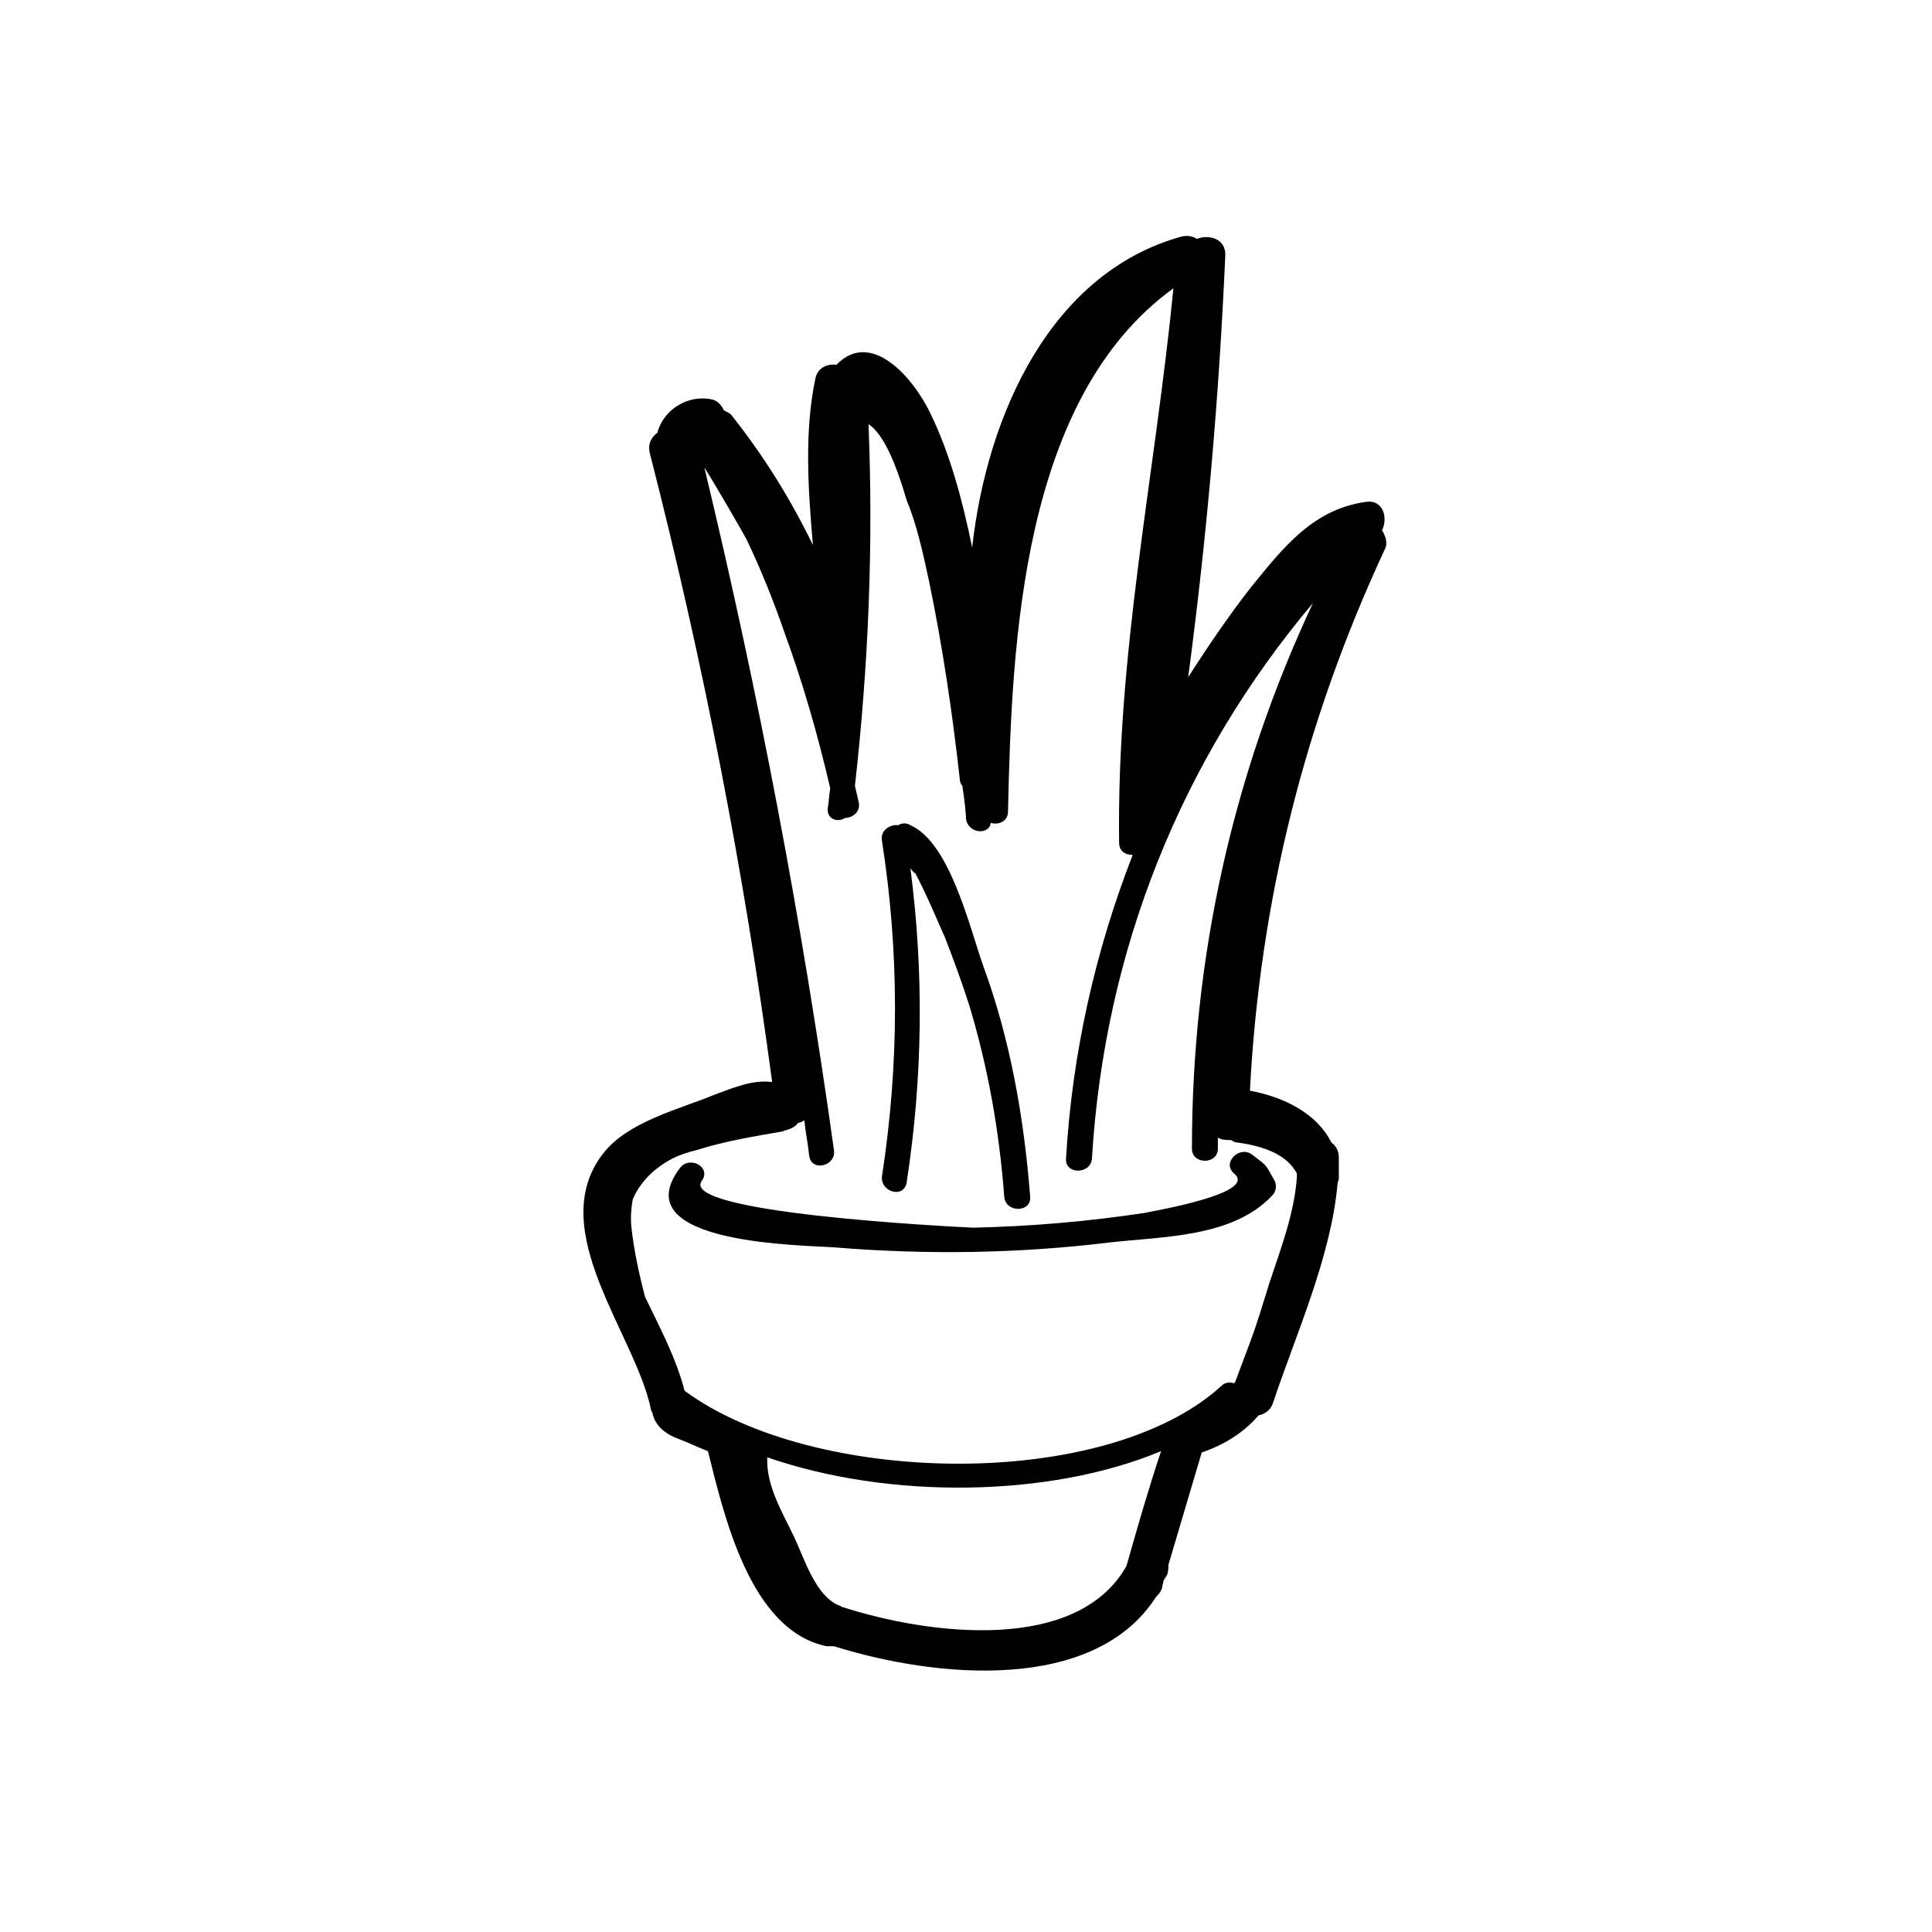 <?xml version="1.0" encoding="UTF-8"?>
<!-- Uploaded to: ICON Repo, www.iconrepo.com, Generator: ICON Repo Mixer Tools -->
<svg fill="#000000" width="800px" height="800px" version="1.1" viewBox="144 144 512 512" xmlns="http://www.w3.org/2000/svg">
 <g>
  <path d="m510.25 284.52c1.637-3.273 0.328-8.18-4.254-7.523-14.066 1.965-21.918 12.105-30.426 22.574-5.891 7.523-11.449 15.703-16.684 23.883 4.906-36.969 8.18-74.262 9.816-111.56 0.328-4.582-4.254-5.891-7.523-4.582-0.98-0.656-2.289-0.98-3.926-0.656-34.68 9.488-51.691 47.109-55.617 82.441-2.617-12.758-5.891-24.863-11.125-35.66-4.582-9.488-15.703-22.246-24.863-12.758-2.289-0.328-4.906 0.656-5.562 3.598-2.945 14.066-1.965 29.117-0.656 44.164-5.891-12.105-12.758-23.227-21.266-34.023-0.656-0.98-1.637-1.309-2.289-1.637-0.656-1.309-1.637-2.617-3.273-2.945-6.215-1.309-12.758 2.617-14.395 8.832-1.637 1.309-2.617 2.945-1.965 5.562 14.066 54.961 24.863 110.25 32.387 166.52-4.906-0.656-9.816 1.309-15.051 3.273-9.488 3.926-23.227 7.199-29.77 15.703-15.703 20.285 8.832 48.09 12.758 68.047 0 0.328 0.328 0.328 0.328 0.656 0.656 3.273 3.273 5.562 6.871 6.871 2.617 0.98 5.234 2.289 7.852 3.273 4.254 17.012 11.125 47.438 31.406 51.691h1.965c27.152 8.508 69.027 12.434 85.387-13.086 0.656-0.656 1.309-1.309 1.637-2.617 0-0.656 0.328-0.98 0.328-1.637 0.328-0.656 0.656-0.98 0.98-1.637 0.328-0.98 0.328-1.965 0.328-2.617 2.945-9.816 5.891-19.957 8.832-29.77 5.891-1.965 11.125-5.234 15.051-9.816 1.637-0.328 3.273-1.309 3.926-3.598 5.891-17.668 15.375-38.605 17.012-57.906 0-0.328 0.328-0.656 0.328-1.309v-3.273-2.289c0-1.637-0.656-2.945-1.965-3.926-3.926-7.852-12.758-12.105-21.594-13.742 2.617-50.055 14.395-97.492 35.66-143.29 0.988-1.633 0.336-3.594-0.648-5.231zm-120.06 13.414c3.598 17.34 6.215 35.004 8.18 52.672 0 0.656 0.328 1.309 0.656 1.637 0.656 4.254 0.98 7.523 0.98 8.832 0.656 3.926 6.215 4.254 6.543 0.98 1.965 0.656 4.582-0.328 4.582-2.945 0.98-44.82 3.598-109.59 43.84-138.71-4.906 49.727-15.051 96.184-14.395 146.89 0 2.289 1.637 3.273 3.598 3.273-9.816 25.191-16.031 52.344-17.668 80.48-0.328 4.254 6.543 4.254 6.871 0 3.273-54.961 23.555-105.67 58.559-147.22-21.266 45.473-32.062 93.891-32.062 144.6 0 4.254 6.871 4.254 6.871 0v-2.945c0.98 0.656 2.289 0.656 3.598 0.656 0.328 0.328 0.98 0.656 1.637 0.656 7.199 0.98 13.086 3.273 15.703 8.18v0.98c-0.656 9.488-4.254 18.977-7.199 27.809-1.637 5.234-3.273 10.797-5.234 16.031-1.309 3.598-2.617 6.871-3.926 10.469 0 0-0.328 0.328-0.328 0.328-0.98-0.328-2.289-0.328-3.273 0.656-30.754 28.137-108.29 26.5-142.31 1.309-2.289-8.832-6.543-16.684-10.469-24.863-1.637-6.215-2.945-12.434-3.598-18.32-0.328-2.945 0-5.562 0.328-7.523 1.965-4.582 5.562-8.18 10.469-10.797 1.965-0.98 3.926-1.637 6.543-2.289 7.199-2.289 15.051-3.598 22.574-4.906 0.328 0 0.656-0.328 0.98-0.328 1.309-0.328 2.617-0.98 3.273-1.965 0.656 0 0.98-0.328 1.637-0.656 0.328 3.273 0.98 6.215 1.309 9.488 0.656 4.254 7.199 2.617 6.543-1.637-8.508-60.852-19.957-121.05-34.352-180.91 3.273 5.234 10.469 17.668 11.125 18.977 3.926 8.18 7.199 16.359 10.141 24.863 4.906 13.414 8.832 27.152 12.105 41.223-0.328 1.637-0.328 3.598-0.656 5.234-0.328 2.945 2.617 3.926 4.582 2.617 1.965 0 4.254-1.637 3.598-4.254-0.328-1.309-0.656-2.945-0.98-4.254 3.598-32.062 4.906-63.793 3.598-95.855 3.926 2.617 7.199 10.141 10.141 20.285 2.617 6.203 4.25 13.727 5.887 21.254zm28.461-37.297c0-0.328 0.328-0.656 0.328-0.98-0.328 0.328-0.328 0.652-0.328 0.98zm2.617-6.543c0.328-0.656 0.656-1.309 0.98-1.965-0.324 0.656-0.652 1.312-0.98 1.965zm21.266 304.9c-13.086 23.227-52.344 18.32-75.57 10.797-0.328-0.328-0.328-0.328-0.656-0.328-6.215-2.617-9.16-12.434-11.777-17.992-3.273-6.871-7.523-13.742-7.199-21.266 32.062 11.125 74.59 10.797 104.36-1.637-3.266 9.816-6.211 19.957-9.156 30.426z"/>
  <path d="m377.75 455.61c-0.656 4.254 5.891 6.215 6.543 1.637 4.254-27.809 4.582-55.289 0.98-83.098 0.328 0.328 0.656 0.98 1.309 1.309 2.945 5.562 5.234 11.125 7.852 17.012 2.289 5.891 4.582 12.105 6.543 18.32 4.906 16.359 7.852 33.043 9.16 50.383 0.328 4.254 7.199 4.254 6.871 0-1.637-20.938-5.234-41.547-12.434-61.176-3.598-10.141-8.832-32.715-19.301-37.297-0.98-0.656-2.289-0.656-3.273 0-1.965-0.328-4.906 1.309-4.254 4.254 4.582 29.441 4.582 58.887 0.004 88.656z"/>
  <path d="m329.99 456.92c2.617-3.598-3.273-6.871-5.891-3.273-15.051 20.285 33.371 20.285 41.223 20.938 24.211 1.965 48.418 1.637 72.629-1.309 14.395-1.637 32.715-1.309 43.184-12.434 0.98-0.98 1.309-2.617 0.656-3.926-2.617-4.582-1.637-3.598-5.891-6.871-3.273-2.617-8.18 1.965-4.906 4.906 6.543 5.234-20.609 9.816-23.555 10.469-15.051 2.289-30.426 3.598-45.473 3.926-6.875-0.32-78.191-3.918-71.977-12.426z"/>
 </g>
</svg>